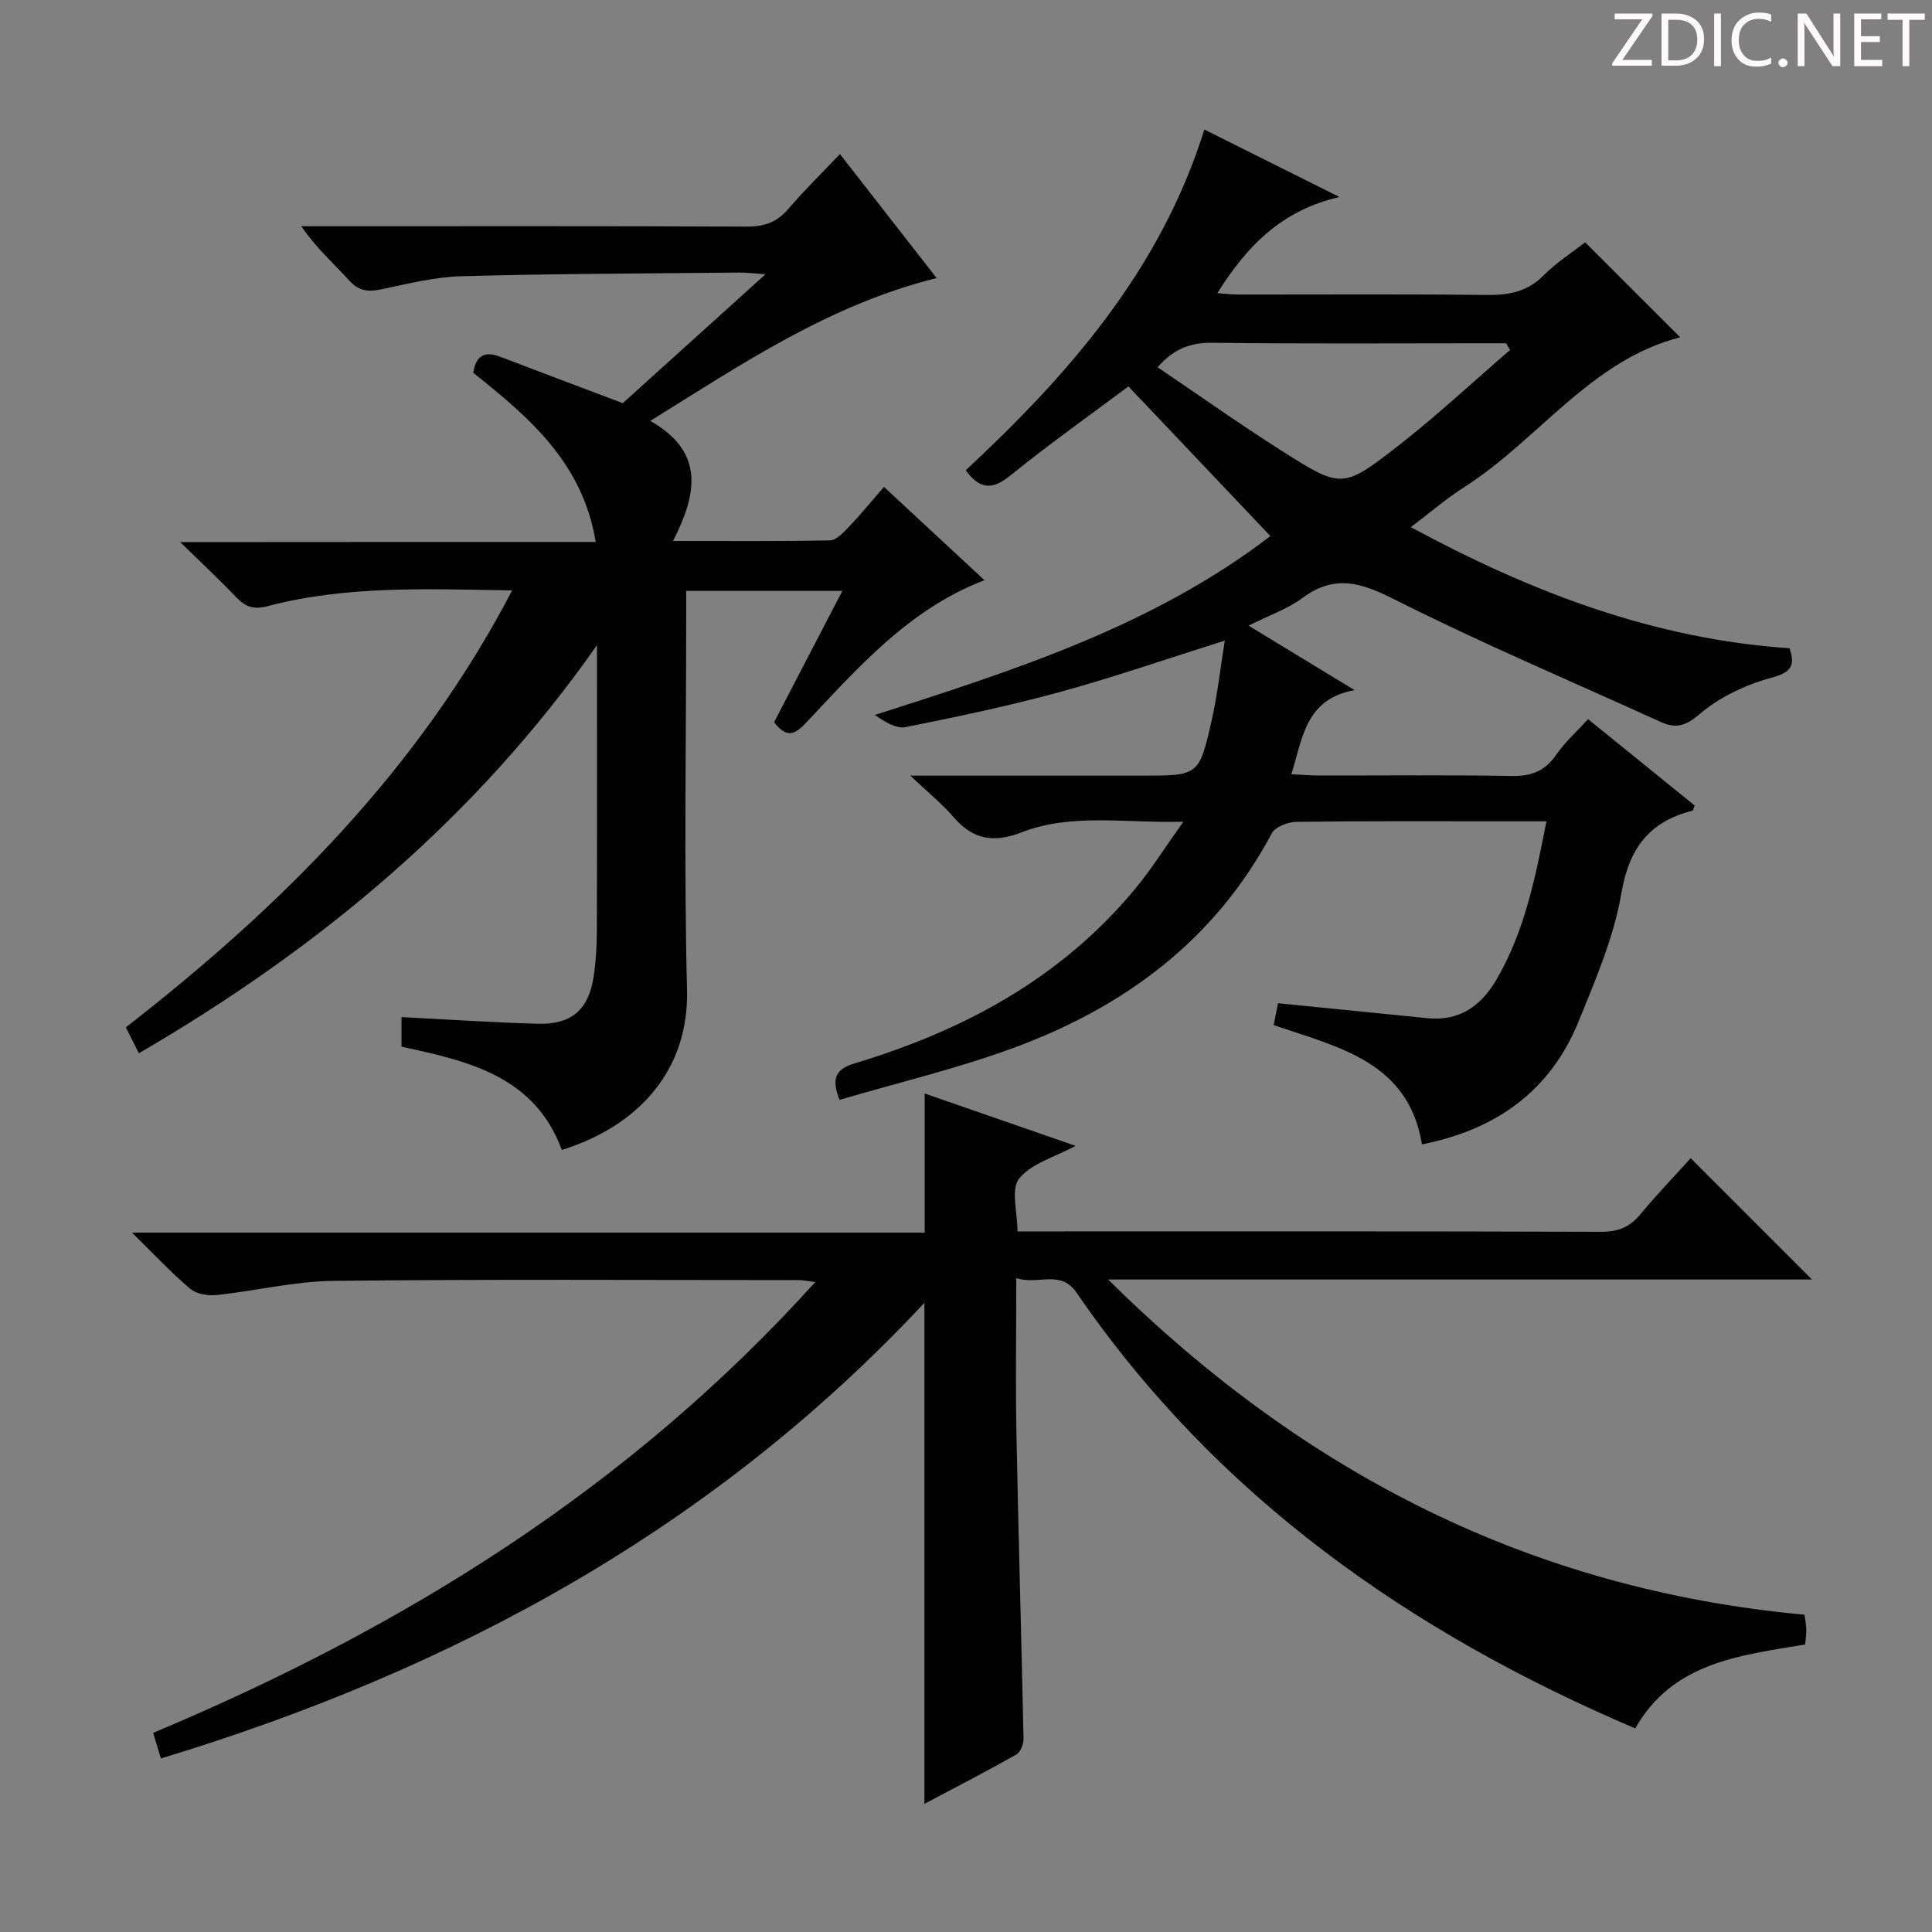 <svg enable-background="new 0 0 400 400" viewBox="0 0 400 400" xmlns="http://www.w3.org/2000/svg"><rect x="0" y="0" width="400" height="400" fill="#808080" stroke="none"/><g fill="#fcfafa"><path d="m342.2 3.2-6.3 9.2h6.1v1.2h-8.2v-.5l6.2-9.1h-5.7v-1.2h7.8v.4z"/><path d="m344 13.7v-10.9h3.1c1.6 0 3 .5 4.1 1.4 1.1 1 1.6 2.2 1.6 3.9s-.5 3-1.6 4-2.5 1.5-4.2 1.5h-3zm1.4-9.6v8.4h1.6c1.4 0 2.5-.4 3.2-1.1.8-.8 1.2-1.8 1.2-3.2s-.4-2.4-1.2-3.1-1.8-1-3.1-1z"/><path d="m356.3 2.8v10.9h-1.4v-10.9z"/><path d="m366.6 13.2c-.8.4-1.8.6-3 .6-1.6 0-2.8-.5-3.7-1.5s-1.4-2.3-1.4-3.9c0-1.7.5-3.2 1.6-4.2s2.4-1.6 4-1.6c1 0 1.9.1 2.6.4v1.5c-.8-.4-1.6-.6-2.6-.6-1.2 0-2.2.4-3 1.2s-1.1 1.9-1.1 3.3c0 1.3.4 2.3 1.1 3.1s1.6 1.1 2.8 1.1c1.1 0 2-.2 2.8-.7v1.3z"/><path d="m368.2 13c0-.3.1-.5.3-.6.2-.2.4-.3.6-.3.3 0 .5.1.7.3s.3.4.3.6-.1.5-.3.6c-.2.2-.4.3-.7.3s-.5-.1-.6-.3c-.2-.2-.3-.4-.3-.6z"/><path d="m381.1 13.7h-1.7l-5.5-8.4c-.2-.2-.3-.5-.4-.7 0 .2.1.8.1 1.5v7.6h-1.4v-10.9h1.8l5.3 8.3c.3.4.4.6.4.8 0-.3-.1-.8-.1-1.6v-7.5h1.4v10.9z"/><path d="m389.7 13.7h-5.8v-10.9h5.6v1.2h-4.2v3.5h3.9v1.2h-3.9v3.7h4.4z"/><path d="m398.4 4.1h-3.1v9.6h-1.4v-9.6h-3.1v-1.3h7.7v1.3z"/></g><path d="m188.46 160.59h47.93c11.76 0 11.88.03 14.48-11.47 1.19-5.28 1.78-10.69 2.71-16.49-12 3.78-22.96 7.58-34.13 10.64-10.53 2.88-21.25 5.13-31.96 7.27-1.94.39-4.25-1.07-6.36-2.51 28.98-9.28 57.61-18.44 81.89-37.04-9.86-10.4-19.45-20.51-29.39-30.99-8.1 6.06-16.5 12-24.47 18.47-3.71 3.01-6.28 2.88-9.22-1.1 21.34-19.86 40.36-41.55 49.41-70.55 9.04 4.52 17.94 8.96 27.97 13.97-12.1 2.77-19.25 10.29-25.28 19.9 1.61.11 3 .29 4.4.29 17.16.02 34.33-.11 51.49.09 4.56.05 8.35-.7 11.7-4.09 2.65-2.67 5.91-4.74 8.56-6.81 6.69 6.69 13.14 13.13 19.67 19.66-18.57 4.77-29.33 21.23-44.73 31.04-3.63 2.31-6.92 5.16-11.04 8.27 24.85 13.41 50.22 23.17 78.4 25.07 1.28 3.71.31 5.02-3.91 6.16-5.25 1.43-10.62 4-14.73 7.5-2.96 2.53-4.97 2.99-8.06 1.58-18.44-8.39-37.13-16.3-55.21-25.41-6.88-3.47-12.3-5.12-18.87-.27-3.15 2.32-7.02 3.66-11.21 5.76 7.36 4.48 14.14 8.6 21.94 13.35-10.19 1.88-10.71 9.85-13.08 17.42 2.12.1 3.86.25 5.61.26 13.33.02 26.66-.14 39.99.1 4.08.08 6.92-1.02 9.25-4.41 1.76-2.57 4.16-4.7 6.58-7.36 7.49 6.07 14.82 12.01 22.08 17.89-.26.59-.32 1.03-.49 1.07-8.96 2.27-13.11 7.8-14.71 17.17-1.54 9.04-5.33 17.79-8.81 26.39-5.84 14.42-17.06 22.48-32.46 25.52-2.78-17.05-17.13-20.08-30.7-24.69.33-1.64.64-3.2.9-4.53 10.51 1.05 20.7 2.06 30.89 3.09 6.64.67 11.12-2.49 14.33-7.97 5.81-9.93 8.03-20.96 10.36-32.79-3.22 0-5.97 0-8.73 0-14.33 0-28.66-.08-42.99.11-1.77.02-4.43 1.03-5.16 2.39-11.82 22.24-30.66 36.07-53.7 44.5-11.63 4.26-23.77 7.14-35.78 10.67-1.82-4.6-.68-6.41 3.18-7.57 22.57-6.79 42.7-17.63 58-36.09 3.36-4.05 6.17-8.55 10-13.92-12.11.32-23.09-1.84-33.56 2.22-5.76 2.23-10.03 1.46-14.02-3.18-2.31-2.71-5.17-5-8.96-8.58zm51.22-84.55c8.6 5.82 16.99 11.78 25.66 17.28 12.37 7.84 12.64 7.92 24.06-.96 8.04-6.25 15.51-13.24 23.23-19.89-.27-.47-.53-.93-.8-1.4-1.6 0-3.2 0-4.8 0-18.66 0-37.33.13-55.99-.1-4.53-.05-8.02 1.2-11.36 5.07z" fill="#010102"/><path d="m210.41 264.62c0 11.54-.17 22.02.04 32.49.4 20.96 1.03 41.91 1.46 62.87.02 1.11-.62 2.79-1.48 3.27-6.16 3.48-12.46 6.73-19.04 10.22 0-34.66 0-68.69 0-103.74-43.72 46.83-97.53 75.98-158.07 94.34-.58-1.9-1.09-3.59-1.61-5.3 51.93-21.77 98.56-50.67 137.08-93.33-1.81-.23-2.55-.41-3.29-.41-32.16 0-64.32-.2-96.47.16-8.06.09-16.09 2.08-24.17 2.93-1.8.19-4.19-.2-5.49-1.3-3.93-3.32-7.46-7.12-12.05-11.62h164.13c0-9.87 0-19.08 0-28.8 10.36 3.6 20.65 7.17 31.24 10.84-4.28 2.31-9.14 3.61-11.69 6.77-1.76 2.19-.34 6.95-.34 10.94h5.36c38.49 0 76.98-.05 115.47.08 3.5.01 5.92-.95 8.12-3.61 3.39-4.09 7.09-7.93 10.43-11.62 8.36 8.36 16.56 16.56 25.11 25.11-48.23 0-96.36 0-145.73 0 40.7 40.25 87.69 64.2 144.18 69.4.1.78.33 1.87.37 2.97.04.97-.13 1.95-.23 3.19-13.51 2.27-27.43 3.67-35.18 17.38-46.6-19.87-86.68-47.96-115.67-90.21-3.33-4.88-7.86-1.52-12.48-3.02z" fill="#010102"/><path d="m123.34 112.21c-2.7-16.48-13.92-25.9-25.36-35.03.56-3.63 2.41-4.54 5.6-3.31 8 3.07 16.02 6.07 25.36 9.6 8.74-7.89 18.74-16.92 29.55-26.69-2.63-.18-4.07-.37-5.51-.35-19.14.2-38.29.23-57.42.76-5.58.15-11.15 1.57-16.66 2.72-2.67.55-4.6.36-6.58-1.81-3.23-3.54-6.85-6.72-9.93-11.26h5.14c28.99 0 57.99-.06 86.98.08 3.63.02 6.3-.85 8.68-3.64 3.22-3.78 6.8-7.26 10.71-11.38 6.91 8.86 13.29 17.04 20.02 25.67-22.12 5.49-40.23 17.72-59.27 29.57 11.41 6.53 9.59 15.24 4.7 24.86 11.25 0 21.86.1 32.46-.12 1.31-.03 2.77-1.57 3.85-2.7 2.4-2.51 4.61-5.22 7.36-8.37 6.97 6.47 13.72 12.73 20.8 19.31-15.81 6.09-26.24 18.21-37.11 29.7-2.6 2.75-4.15 2.58-6.45-.28 4.61-8.86 9.24-17.78 14.14-27.2-11 0-21.24 0-32.33 0v5.19c0 25.83-.47 51.67.17 77.48.4 16.19-9.63 27.99-25.92 33.07-5.62-15.22-19.18-18.38-33.19-21.37 0-2.02 0-4.1 0-6.13 9.49.48 18.86 1.12 28.25 1.38 6.95.19 10.51-2.95 11.53-9.76.47-3.1.65-6.28.66-9.42.06-18 .03-35.99.03-53.99 0-1.74 0-3.48 0-5.22-25.13 35.85-57.45 62.71-94.85 84.5-1.01-2.03-1.81-3.62-2.69-5.37 32.22-25.06 60.54-53.26 79.98-90.46-17.52-.28-34.25-1.05-50.64 3.26-2.94.77-4.61.12-6.51-1.87-3.45-3.61-7.11-7.02-11.58-11.39 29.29-.03 57.45-.03 86.03-.03z" fill="#010102"/></svg>